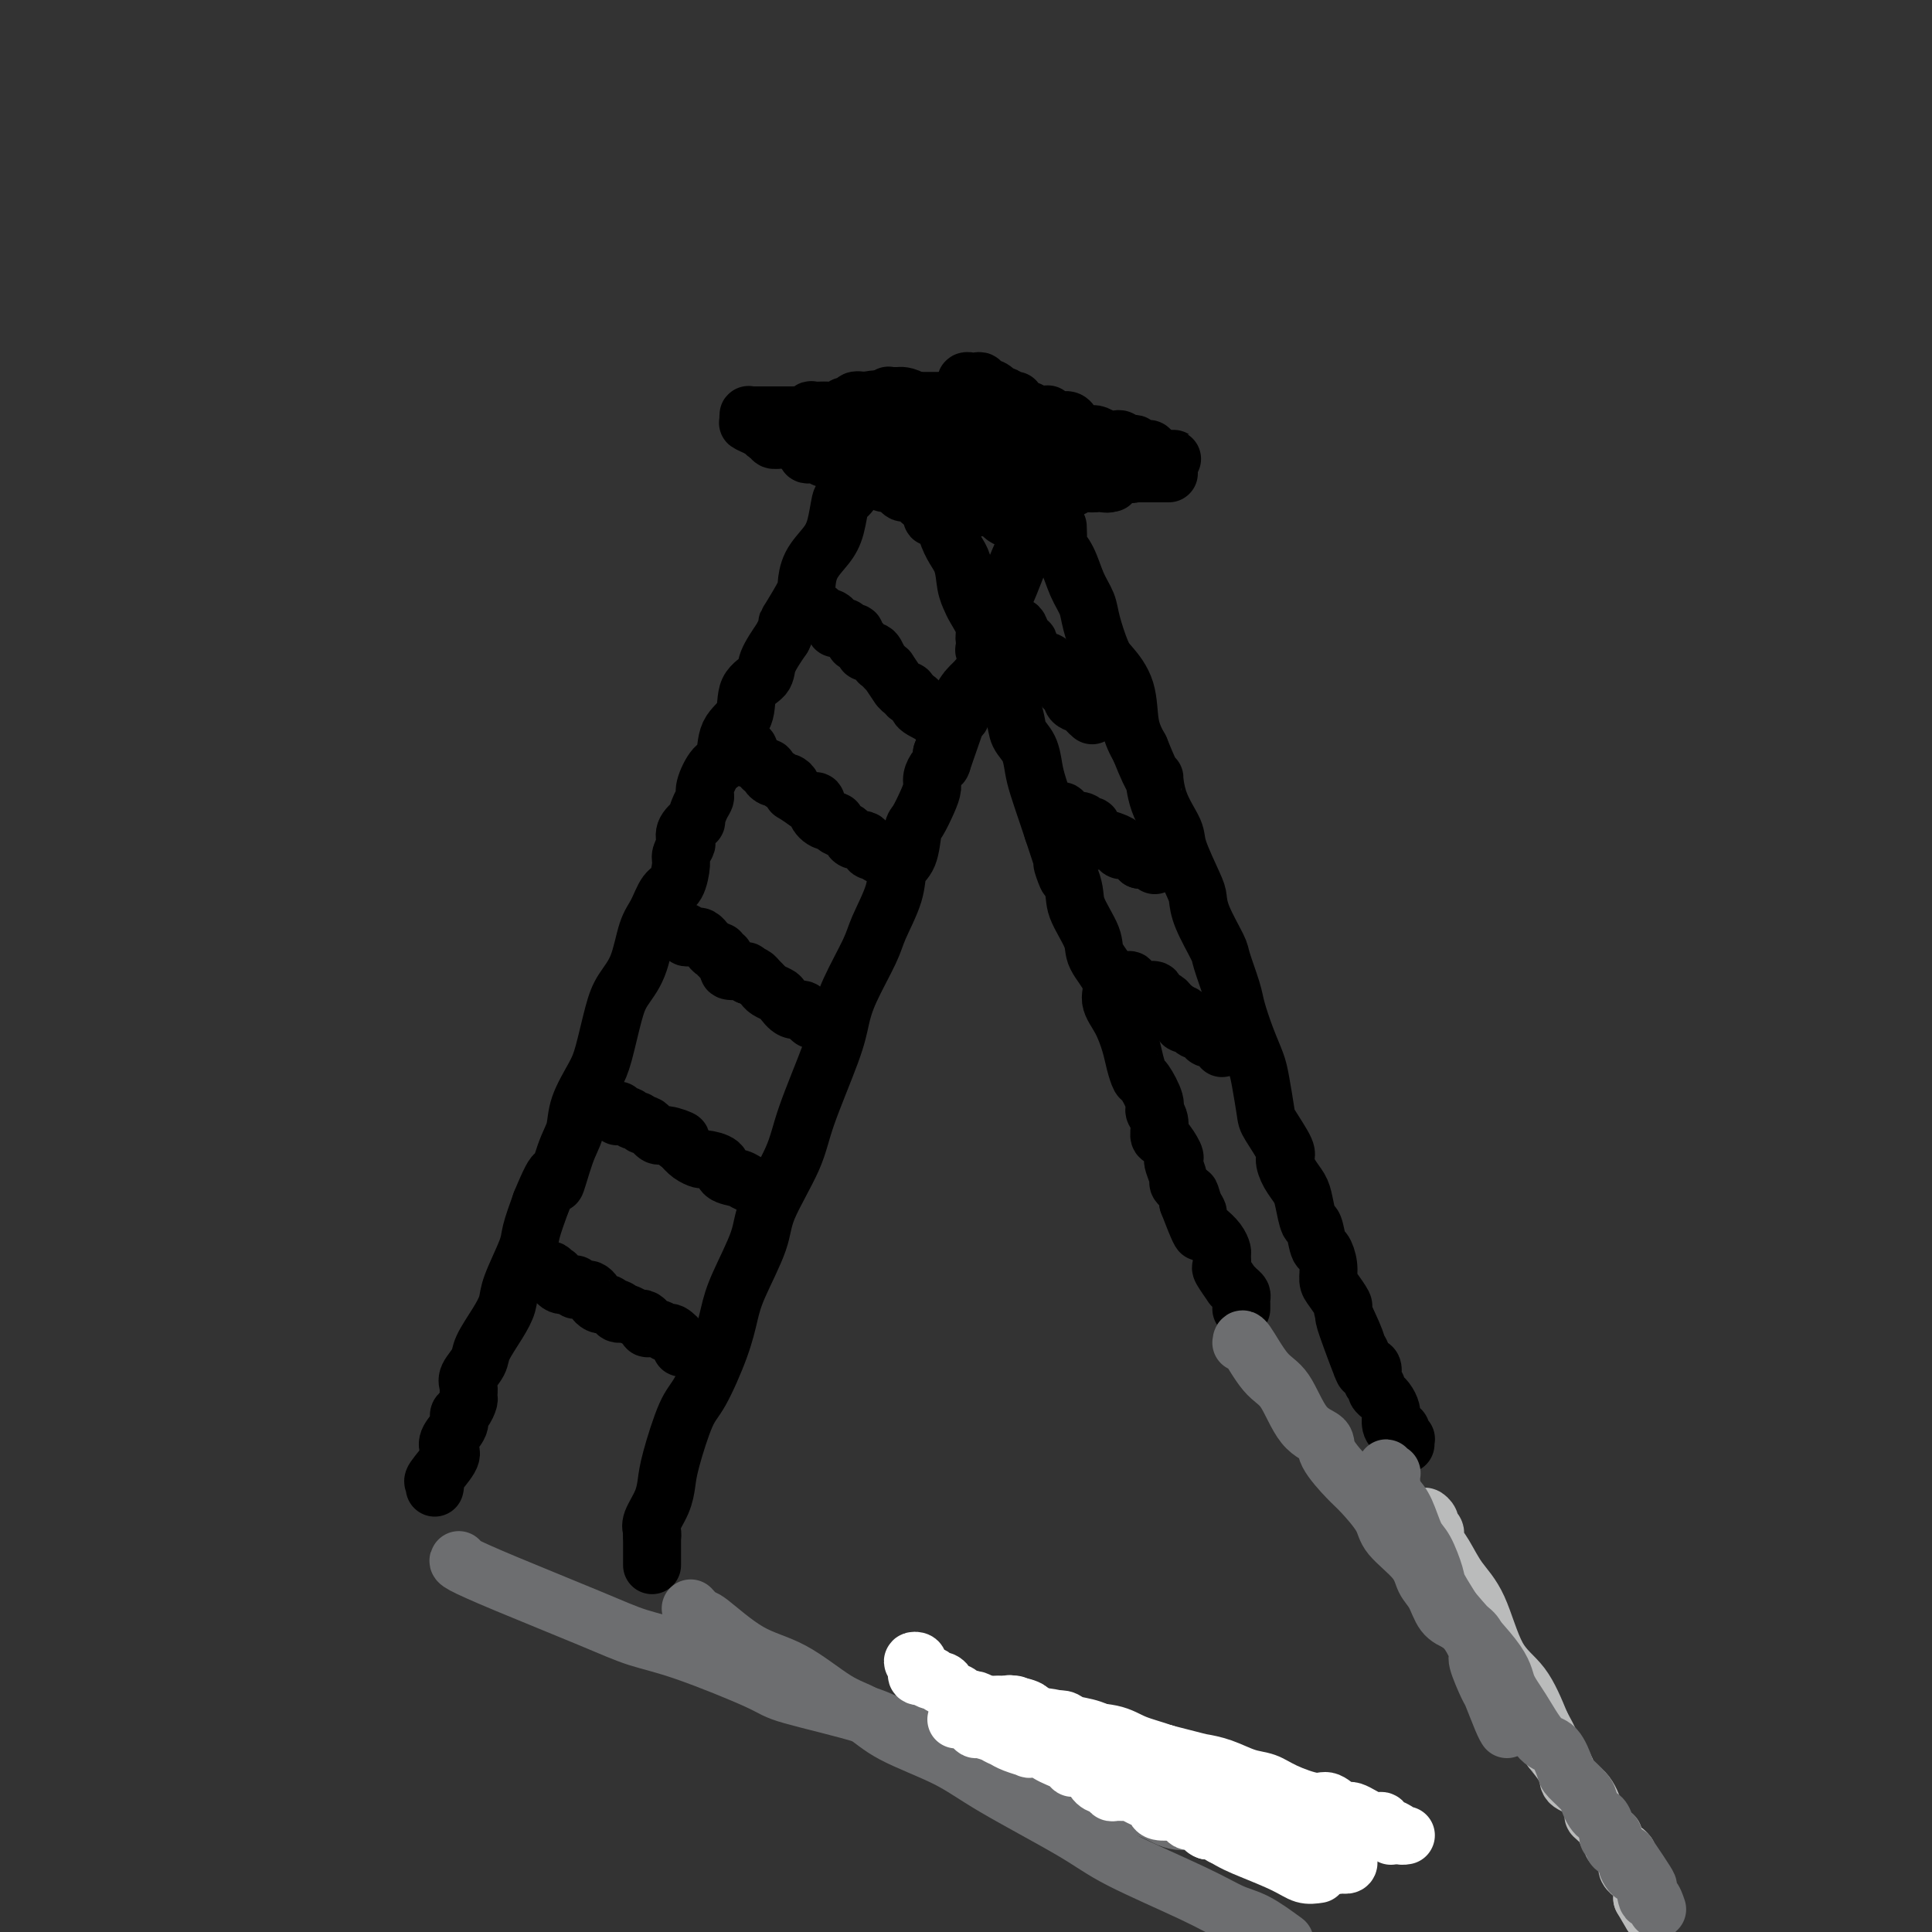 <svg viewBox='0 0 400 400' version='1.1' xmlns='http://www.w3.org/2000/svg' xmlns:xlink='http://www.w3.org/1999/xlink'><rect x="0" y="0" width="400" height="400" fill="#333333" stroke="none"/><g fill='none' stroke='#000000' stroke-width='12' stroke-linecap='round' stroke-linejoin='round'><path d='M135,324c0.000,-0.016 0.000,-0.032 0,0c0.000,0.032 0.000,0.114 0,0c0.000,-0.114 0.000,-0.422 0,-1c0.000,-0.578 0.000,-1.426 0,-2c-0.000,-0.574 0.000,-0.875 0,-1c0.000,-0.125 0.000,-0.075 0,0c0.000,0.075 0.000,0.174 0,0c0.000,-0.174 0.000,-0.621 0,-1c0.000,-0.379 0.000,-0.689 0,-1'/><path d='M135,318c-0.008,-0.886 -0.027,-0.102 0,0c0.027,0.102 0.100,-0.477 0,-1c-0.100,-0.523 -0.371,-0.990 0,-2c0.371,-1.010 1.385,-2.562 2,-4c0.615,-1.438 0.829,-2.763 1,-4c0.171,-1.237 0.297,-2.385 1,-5c0.703,-2.615 1.982,-6.698 3,-9c1.018,-2.302 1.776,-2.824 3,-5c1.224,-2.176 2.916,-6.005 4,-9c1.084,-2.995 1.561,-5.156 2,-7c0.439,-1.844 0.838,-3.370 2,-6c1.162,-2.630 3.085,-6.362 4,-9c0.915,-2.638 0.822,-4.182 2,-7c1.178,-2.818 3.626,-6.910 5,-10c1.374,-3.090 1.674,-5.176 3,-9c1.326,-3.824 3.677,-9.384 5,-13c1.323,-3.616 1.619,-5.288 2,-7c0.381,-1.712 0.846,-3.463 2,-6c1.154,-2.537 2.995,-5.859 4,-8c1.005,-2.141 1.172,-3.099 2,-5c0.828,-1.901 2.315,-4.744 3,-7c0.685,-2.256 0.568,-3.923 1,-5c0.432,-1.077 1.412,-1.562 2,-3c0.588,-1.438 0.784,-3.827 1,-5c0.216,-1.173 0.453,-1.130 1,-2c0.547,-0.870 1.404,-2.652 2,-4c0.596,-1.348 0.930,-2.262 1,-3c0.070,-0.738 -0.126,-1.301 0,-2c0.126,-0.699 0.572,-1.534 1,-2c0.428,-0.466 0.836,-0.562 1,-1c0.164,-0.438 0.082,-1.219 0,-2'/><path d='M195,156c9.445,-25.114 3.057,-6.899 1,-1c-2.057,5.899 0.218,-0.519 1,-3c0.782,-2.481 0.073,-1.026 0,-1c-0.073,0.026 0.490,-1.378 1,-2c0.510,-0.622 0.967,-0.462 1,-1c0.033,-0.538 -0.359,-1.773 0,-3c0.359,-1.227 1.467,-2.445 2,-3c0.533,-0.555 0.489,-0.448 1,-1c0.511,-0.552 1.575,-1.763 2,-3c0.425,-1.237 0.211,-2.500 0,-3c-0.211,-0.500 -0.419,-0.235 0,-1c0.419,-0.765 1.465,-2.558 2,-4c0.535,-1.442 0.559,-2.533 1,-4c0.441,-1.467 1.299,-3.310 2,-5c0.701,-1.690 1.246,-3.227 2,-5c0.754,-1.773 1.718,-3.781 2,-5c0.282,-1.219 -0.117,-1.647 0,-2c0.117,-0.353 0.750,-0.630 1,-1c0.250,-0.370 0.119,-0.831 0,-1c-0.119,-0.169 -0.224,-0.045 0,0c0.224,0.045 0.778,0.013 1,0c0.222,-0.013 0.111,-0.006 0,0'/><path d='M90,308c0.090,-0.417 0.180,-0.835 0,-1c-0.180,-0.165 -0.629,-0.078 0,-1c0.629,-0.922 2.336,-2.853 3,-4c0.664,-1.147 0.286,-1.511 0,-2c-0.286,-0.489 -0.479,-1.105 0,-2c0.479,-0.895 1.631,-2.070 2,-3c0.369,-0.930 -0.044,-1.614 0,-2c0.044,-0.386 0.546,-0.473 1,-1c0.454,-0.527 0.861,-1.496 1,-2c0.139,-0.504 0.010,-0.545 0,-1c-0.010,-0.455 0.098,-1.325 0,-2c-0.098,-0.675 -0.401,-1.157 0,-2c0.401,-0.843 1.506,-2.049 2,-3c0.494,-0.951 0.378,-1.648 1,-3c0.622,-1.352 1.983,-3.360 3,-5c1.017,-1.640 1.690,-2.912 2,-4c0.310,-1.088 0.258,-1.993 1,-4c0.742,-2.007 2.277,-5.117 3,-7c0.723,-1.883 0.635,-2.538 1,-4c0.365,-1.462 1.182,-3.731 2,-6'/><path d='M112,249c3.993,-9.735 2.974,-4.572 3,-4c0.026,0.572 1.095,-3.449 2,-6c0.905,-2.551 1.646,-3.634 2,-5c0.354,-1.366 0.320,-3.015 1,-5c0.680,-1.985 2.073,-4.306 3,-6c0.927,-1.694 1.389,-2.761 2,-5c0.611,-2.239 1.371,-5.651 2,-8c0.629,-2.349 1.127,-3.634 2,-5c0.873,-1.366 2.121,-2.811 3,-5c0.879,-2.189 1.388,-5.122 2,-7c0.612,-1.878 1.326,-2.701 2,-4c0.674,-1.299 1.309,-3.073 2,-4c0.691,-0.927 1.440,-1.007 2,-2c0.560,-0.993 0.933,-2.898 1,-4c0.067,-1.102 -0.170,-1.400 0,-2c0.170,-0.600 0.749,-1.503 1,-2c0.251,-0.497 0.175,-0.588 0,-1c-0.175,-0.412 -0.449,-1.147 0,-2c0.449,-0.853 1.621,-1.826 2,-2c0.379,-0.174 -0.037,0.451 0,0c0.037,-0.451 0.525,-1.977 1,-3c0.475,-1.023 0.937,-1.544 1,-2c0.063,-0.456 -0.273,-0.847 0,-2c0.273,-1.153 1.156,-3.068 2,-4c0.844,-0.932 1.649,-0.882 2,-2c0.351,-1.118 0.250,-3.403 1,-5c0.750,-1.597 2.353,-2.505 3,-4c0.647,-1.495 0.338,-3.576 1,-5c0.662,-1.424 2.294,-2.191 3,-3c0.706,-0.809 0.488,-1.660 1,-3c0.512,-1.340 1.756,-3.170 3,-5'/><path d='M162,132c3.153,-6.599 1.037,-3.097 1,-3c-0.037,0.097 2.007,-3.210 3,-5c0.993,-1.790 0.935,-2.064 1,-3c0.065,-0.936 0.254,-2.536 1,-4c0.746,-1.464 2.050,-2.792 3,-4c0.950,-1.208 1.545,-2.295 2,-4c0.455,-1.705 0.769,-4.027 1,-5c0.231,-0.973 0.377,-0.597 1,-1c0.623,-0.403 1.721,-1.584 2,-3c0.279,-1.416 -0.262,-3.066 0,-4c0.262,-0.934 1.328,-1.153 2,-2c0.672,-0.847 0.951,-2.322 1,-3c0.049,-0.678 -0.130,-0.559 0,-1c0.130,-0.441 0.570,-1.442 1,-2c0.430,-0.558 0.851,-0.672 1,-1c0.149,-0.328 0.026,-0.869 0,-1c-0.026,-0.131 0.046,0.147 0,0c-0.046,-0.147 -0.208,-0.719 0,-1c0.208,-0.281 0.788,-0.271 1,0c0.212,0.271 0.057,0.804 0,1c-0.057,0.196 -0.016,0.056 0,0c0.016,-0.056 0.008,-0.028 0,0'/><path d='M188,85c-0.010,0.125 -0.020,0.251 0,1c0.020,0.749 0.071,2.122 1,4c0.929,1.878 2.736,4.261 4,8c1.264,3.739 1.987,8.834 3,12c1.013,3.166 2.318,4.403 3,6c0.682,1.597 0.740,3.554 1,5c0.260,1.446 0.721,2.380 1,3c0.279,0.620 0.374,0.925 1,2c0.626,1.075 1.782,2.920 2,4c0.218,1.080 -0.504,1.395 0,3c0.504,1.605 2.233,4.501 3,6c0.767,1.499 0.573,1.601 1,3c0.427,1.399 1.475,4.094 2,6c0.525,1.906 0.525,3.025 1,4c0.475,0.975 1.423,1.808 2,3c0.577,1.192 0.784,2.742 1,4c0.216,1.258 0.443,2.223 1,4c0.557,1.777 1.445,4.365 2,6c0.555,1.635 0.778,2.318 1,3'/><path d='M218,172c4.976,14.860 2.416,8.511 2,7c-0.416,-1.511 1.312,1.817 2,4c0.688,2.183 0.337,3.220 1,5c0.663,1.780 2.341,4.302 3,6c0.659,1.698 0.299,2.572 1,4c0.701,1.428 2.464,3.410 3,5c0.536,1.590 -0.154,2.787 0,4c0.154,1.213 1.153,2.441 2,4c0.847,1.559 1.541,3.450 2,5c0.459,1.550 0.682,2.757 1,4c0.318,1.243 0.730,2.520 1,3c0.270,0.480 0.398,0.164 1,1c0.602,0.836 1.680,2.824 2,4c0.320,1.176 -0.117,1.541 0,2c0.117,0.459 0.788,1.012 1,2c0.212,0.988 -0.035,2.409 0,3c0.035,0.591 0.353,0.351 1,1c0.647,0.649 1.622,2.187 2,3c0.378,0.813 0.158,0.902 0,1c-0.158,0.098 -0.254,0.206 0,1c0.254,0.794 0.856,2.273 1,3c0.144,0.727 -0.172,0.702 0,1c0.172,0.298 0.831,0.920 1,1c0.169,0.080 -0.150,-0.381 0,0c0.150,0.381 0.771,1.602 1,2c0.229,0.398 0.065,-0.029 0,0c-0.065,0.029 -0.033,0.515 0,1'/><path d='M246,249c4.575,11.942 2.014,3.298 1,0c-1.014,-3.298 -0.480,-1.249 0,0c0.480,1.249 0.906,1.699 1,2c0.094,0.301 -0.143,0.452 0,1c0.143,0.548 0.665,1.494 1,2c0.335,0.506 0.483,0.574 1,1c0.517,0.426 1.405,1.211 2,2c0.595,0.789 0.899,1.582 1,2c0.101,0.418 -0.002,0.461 0,1c0.002,0.539 0.108,1.573 0,2c-0.108,0.427 -0.432,0.247 0,1c0.432,0.753 1.618,2.439 2,3c0.382,0.561 -0.041,-0.003 0,0c0.041,0.003 0.547,0.574 1,1c0.453,0.426 0.853,0.706 1,1c0.147,0.294 0.039,0.601 0,1c-0.039,0.399 -0.011,0.891 0,1c0.011,0.109 0.003,-0.163 0,0c-0.003,0.163 -0.001,0.761 0,1c0.001,0.239 0.000,0.120 0,0'/><path d='M219,109c0.048,1.212 0.097,2.425 0,3c-0.097,0.575 -0.339,0.514 0,1c0.339,0.486 1.260,1.520 2,3c0.740,1.480 1.299,3.406 2,5c0.701,1.594 1.543,2.857 2,4c0.457,1.143 0.527,2.167 1,4c0.473,1.833 1.348,4.475 2,6c0.652,1.525 1.082,1.935 2,3c0.918,1.065 2.324,2.787 3,5c0.676,2.213 0.622,4.918 1,7c0.378,2.082 1.189,3.541 2,5'/><path d='M236,155c3.296,8.259 3.037,5.908 3,6c-0.037,0.092 0.147,2.629 1,5c0.853,2.371 2.373,4.578 3,6c0.627,1.422 0.361,2.058 1,4c0.639,1.942 2.183,5.188 3,7c0.817,1.812 0.905,2.190 1,3c0.095,0.810 0.196,2.052 1,4c0.804,1.948 2.312,4.603 3,6c0.688,1.397 0.555,1.536 1,3c0.445,1.464 1.467,4.255 2,6c0.533,1.745 0.577,2.446 1,4c0.423,1.554 1.224,3.960 2,6c0.776,2.040 1.526,3.713 2,5c0.474,1.287 0.673,2.189 1,4c0.327,1.811 0.783,4.533 1,6c0.217,1.467 0.194,1.681 1,3c0.806,1.319 2.439,3.744 3,5c0.561,1.256 0.048,1.343 0,2c-0.048,0.657 0.368,1.885 1,3c0.632,1.115 1.479,2.117 2,3c0.521,0.883 0.717,1.646 1,3c0.283,1.354 0.654,3.300 1,4c0.346,0.700 0.667,0.155 1,1c0.333,0.845 0.679,3.078 1,4c0.321,0.922 0.615,0.531 1,1c0.385,0.469 0.859,1.798 1,3c0.141,1.202 -0.051,2.278 0,3c0.051,0.722 0.343,1.090 1,2c0.657,0.910 1.677,2.360 2,3c0.323,0.640 -0.051,0.468 0,1c0.051,0.532 0.525,1.766 1,3'/><path d='M279,274c6.609,18.626 1.632,5.690 0,1c-1.632,-4.690 0.083,-1.133 1,1c0.917,2.133 1.038,2.843 1,3c-0.038,0.157 -0.235,-0.237 0,0c0.235,0.237 0.900,1.106 1,2c0.100,0.894 -0.367,1.812 0,2c0.367,0.188 1.566,-0.353 2,0c0.434,0.353 0.101,1.600 0,2c-0.101,0.400 0.029,-0.047 0,0c-0.029,0.047 -0.219,0.586 0,1c0.219,0.414 0.846,0.701 1,1c0.154,0.299 -0.165,0.608 0,1c0.165,0.392 0.815,0.866 1,1c0.185,0.134 -0.094,-0.071 0,0c0.094,0.071 0.560,0.418 1,1c0.440,0.582 0.853,1.400 1,2c0.147,0.600 0.029,0.983 0,1c-0.029,0.017 0.031,-0.332 0,0c-0.031,0.332 -0.153,1.347 0,2c0.153,0.653 0.581,0.946 1,1c0.419,0.054 0.830,-0.130 1,0c0.170,0.130 0.098,0.574 0,1c-0.098,0.426 -0.222,0.832 0,1c0.222,0.168 0.792,0.097 1,0c0.208,-0.097 0.056,-0.218 0,0c-0.056,0.218 -0.016,0.777 0,1c0.016,0.223 0.008,0.112 0,0'/><path d='M195,150c0.240,0.233 0.481,0.466 0,0c-0.481,-0.466 -1.682,-1.630 -2,-2c-0.318,-0.370 0.249,0.056 0,0c-0.249,-0.056 -1.314,-0.592 -2,-1c-0.686,-0.408 -0.992,-0.687 -1,-1c-0.008,-0.313 0.284,-0.661 0,-1c-0.284,-0.339 -1.142,-0.670 -2,-1'/><path d='M188,144c-1.041,-1.175 -0.143,-1.111 0,-1c0.143,0.111 -0.469,0.269 -1,0c-0.531,-0.269 -0.982,-0.964 -1,-1c-0.018,-0.036 0.398,0.589 0,0c-0.398,-0.589 -1.608,-2.390 -2,-3c-0.392,-0.610 0.036,-0.027 0,0c-0.036,0.027 -0.536,-0.500 -1,-1c-0.464,-0.500 -0.894,-0.971 -1,-1c-0.106,-0.029 0.111,0.385 0,0c-0.111,-0.385 -0.551,-1.570 -1,-2c-0.449,-0.430 -0.908,-0.105 -1,0c-0.092,0.105 0.182,-0.010 0,0c-0.182,0.010 -0.819,0.143 -1,0c-0.181,-0.143 0.096,-0.564 0,-1c-0.096,-0.436 -0.564,-0.886 -1,-1c-0.436,-0.114 -0.838,0.109 -1,0c-0.162,-0.109 -0.082,-0.551 0,-1c0.082,-0.449 0.166,-0.905 0,-1c-0.166,-0.095 -0.583,0.171 -1,0c-0.417,-0.171 -0.833,-0.778 -1,-1c-0.167,-0.222 -0.083,-0.058 0,0c0.083,0.058 0.166,0.012 0,0c-0.166,-0.012 -0.580,0.012 -1,0c-0.420,-0.012 -0.847,-0.060 -1,0c-0.153,0.060 -0.031,0.226 0,0c0.031,-0.226 -0.031,-0.845 0,-1c0.031,-0.155 0.153,0.154 0,0c-0.153,-0.154 -0.580,-0.772 -1,-1c-0.420,-0.228 -0.834,-0.065 -1,0c-0.166,0.065 -0.083,0.033 0,0'/><path d='M171,128c-2.833,-2.667 -1.417,-1.333 0,0'/><path d='M182,177c-0.325,-0.485 -0.651,-0.970 -1,-1c-0.349,-0.030 -0.722,0.395 -1,0c-0.278,-0.395 -0.461,-1.611 -1,-2c-0.539,-0.389 -1.435,0.049 -2,0c-0.565,-0.049 -0.798,-0.586 -1,-1c-0.202,-0.414 -0.374,-0.705 -1,-1c-0.626,-0.295 -1.708,-0.594 -2,-1c-0.292,-0.406 0.206,-0.918 0,-1c-0.206,-0.082 -1.117,0.265 -2,0c-0.883,-0.265 -1.739,-1.143 -2,-2c-0.261,-0.857 0.074,-1.694 0,-2c-0.074,-0.306 -0.559,-0.082 -1,0c-0.441,0.082 -0.840,0.024 -1,0c-0.160,-0.024 -0.080,-0.012 0,0'/><path d='M167,166c-3.013,-2.112 -3.045,-1.890 -3,-2c0.045,-0.110 0.167,-0.550 0,-1c-0.167,-0.450 -0.623,-0.908 -1,-1c-0.377,-0.092 -0.674,0.182 -1,0c-0.326,-0.182 -0.680,-0.819 -1,-1c-0.320,-0.181 -0.607,0.096 -1,0c-0.393,-0.096 -0.893,-0.564 -1,-1c-0.107,-0.436 0.179,-0.838 0,-1c-0.179,-0.162 -0.822,-0.082 -1,0c-0.178,0.082 0.110,0.166 0,0c-0.110,-0.166 -0.618,-0.583 -1,-1c-0.382,-0.417 -0.637,-0.833 -1,-1c-0.363,-0.167 -0.833,-0.083 -1,0c-0.167,0.083 -0.031,0.165 0,0c0.031,-0.165 -0.044,-0.576 0,-1c0.044,-0.424 0.208,-0.859 0,-1c-0.208,-0.141 -0.788,0.014 -1,0c-0.212,-0.014 -0.057,-0.196 0,0c0.057,0.196 0.016,0.770 0,1c-0.016,0.230 -0.008,0.115 0,0'/><path d='M168,211c0.095,0.079 0.190,0.158 0,0c-0.190,-0.158 -0.666,-0.553 -1,-1c-0.334,-0.447 -0.527,-0.946 -1,-1c-0.473,-0.054 -1.226,0.336 -2,0c-0.774,-0.336 -1.569,-1.399 -2,-2c-0.431,-0.601 -0.497,-0.739 -1,-1c-0.503,-0.261 -1.444,-0.645 -2,-1c-0.556,-0.355 -0.726,-0.683 -1,-1c-0.274,-0.317 -0.651,-0.624 -1,-1c-0.349,-0.376 -0.671,-0.822 -1,-1c-0.329,-0.178 -0.664,-0.089 -1,0'/><path d='M155,202c-2.288,-1.615 -1.507,-1.153 -1,-1c0.507,0.153 0.739,-0.001 0,0c-0.739,0.001 -2.451,0.159 -3,0c-0.549,-0.159 0.064,-0.635 0,-1c-0.064,-0.365 -0.804,-0.619 -1,-1c-0.196,-0.381 0.154,-0.891 0,-1c-0.154,-0.109 -0.812,0.181 -1,0c-0.188,-0.181 0.094,-0.832 0,-1c-0.094,-0.168 -0.565,0.147 -1,0c-0.435,-0.147 -0.834,-0.756 -1,-1c-0.166,-0.244 -0.100,-0.122 0,0c0.100,0.122 0.234,0.243 0,0c-0.234,-0.243 -0.836,-0.850 -1,-1c-0.164,-0.150 0.110,0.157 0,0c-0.110,-0.157 -0.603,-0.778 -1,-1c-0.397,-0.222 -0.699,-0.045 -1,0c-0.301,0.045 -0.603,-0.040 -1,0c-0.397,0.040 -0.891,0.207 -1,0c-0.109,-0.207 0.167,-0.787 0,-1c-0.167,-0.213 -0.776,-0.057 -1,0c-0.224,0.057 -0.064,0.016 0,0c0.064,-0.016 0.032,-0.008 0,0'/><path d='M159,246c-0.504,-0.023 -1.008,-0.047 -1,0c0.008,0.047 0.527,0.164 0,0c-0.527,-0.164 -2.099,-0.608 -3,-1c-0.901,-0.392 -1.129,-0.731 -2,-1c-0.871,-0.269 -2.383,-0.467 -3,-1c-0.617,-0.533 -0.339,-1.403 -1,-2c-0.661,-0.597 -2.260,-0.923 -3,-1c-0.740,-0.077 -0.622,0.095 -1,0c-0.378,-0.095 -1.251,-0.456 -2,-1c-0.749,-0.544 -1.375,-1.272 -2,-2'/><path d='M141,237c-2.627,-1.549 -0.195,-0.922 0,-1c0.195,-0.078 -1.845,-0.862 -3,-1c-1.155,-0.138 -1.423,0.370 -2,0c-0.577,-0.370 -1.463,-1.620 -2,-2c-0.537,-0.380 -0.726,0.108 -1,0c-0.274,-0.108 -0.634,-0.813 -1,-1c-0.366,-0.187 -0.739,0.142 -1,0c-0.261,-0.142 -0.409,-0.756 -1,-1c-0.591,-0.244 -1.626,-0.118 -2,0c-0.374,0.118 -0.089,0.227 0,0c0.089,-0.227 -0.019,-0.792 0,-1c0.019,-0.208 0.164,-0.060 0,0c-0.164,0.060 -0.636,0.031 -1,0c-0.364,-0.031 -0.619,-0.065 -1,0c-0.381,0.065 -0.887,0.228 -1,0c-0.113,-0.228 0.166,-0.846 0,-1c-0.166,-0.154 -0.776,0.154 -1,0c-0.224,-0.154 -0.060,-0.772 0,-1c0.060,-0.228 0.017,-0.065 0,0c-0.017,0.065 -0.009,0.033 0,0'/><path d='M142,279c-0.478,0.050 -0.957,0.101 -1,0c-0.043,-0.101 0.349,-0.352 0,-1c-0.349,-0.648 -1.437,-1.693 -2,-2c-0.563,-0.307 -0.599,0.124 -1,0c-0.401,-0.124 -1.167,-0.803 -2,-1c-0.833,-0.197 -1.732,0.087 -2,0c-0.268,-0.087 0.097,-0.545 0,-1c-0.097,-0.455 -0.655,-0.905 -1,-1c-0.345,-0.095 -0.478,0.167 -1,0c-0.522,-0.167 -1.435,-0.762 -2,-1c-0.565,-0.238 -0.783,-0.119 -1,0'/><path d='M129,272c-2.250,-1.018 -1.377,-0.063 -1,0c0.377,0.063 0.256,-0.767 0,-1c-0.256,-0.233 -0.647,0.131 -1,0c-0.353,-0.131 -0.668,-0.756 -1,-1c-0.332,-0.244 -0.680,-0.108 -1,0c-0.320,0.108 -0.611,0.187 -1,0c-0.389,-0.187 -0.878,-0.639 -1,-1c-0.122,-0.361 0.121,-0.632 0,-1c-0.121,-0.368 -0.607,-0.835 -1,-1c-0.393,-0.165 -0.693,-0.030 -1,0c-0.307,0.030 -0.621,-0.044 -1,0c-0.379,0.044 -0.823,0.208 -1,0c-0.177,-0.208 -0.089,-0.787 0,-1c0.089,-0.213 0.178,-0.060 0,0c-0.178,0.060 -0.622,0.026 -1,0c-0.378,-0.026 -0.688,-0.046 -1,0c-0.312,0.046 -0.624,0.157 -1,0c-0.376,-0.157 -0.817,-0.582 -1,-1c-0.183,-0.418 -0.109,-0.830 0,-1c0.109,-0.170 0.254,-0.098 0,0c-0.254,0.098 -0.908,0.222 -1,0c-0.092,-0.222 0.378,-0.792 0,-1c-0.378,-0.208 -1.604,-0.056 -2,0c-0.396,0.056 0.038,0.015 0,0c-0.038,-0.015 -0.546,-0.004 -1,0c-0.454,0.004 -0.853,0.001 -1,0c-0.147,-0.001 -0.042,-0.000 0,0c0.042,0.000 0.021,0.000 0,0'/><path d='M226,148c0.100,0.087 0.199,0.173 0,0c-0.199,-0.173 -0.697,-0.606 -1,-1c-0.303,-0.394 -0.410,-0.750 -1,-1c-0.590,-0.250 -1.664,-0.396 -2,-1c-0.336,-0.604 0.064,-1.667 0,-2c-0.064,-0.333 -0.594,0.064 -1,0c-0.406,-0.064 -0.687,-0.590 -1,-1c-0.313,-0.410 -0.656,-0.705 -1,-1'/><path d='M219,141c-1.251,-1.239 -0.878,-0.838 -1,-1c-0.122,-0.162 -0.739,-0.889 -1,-1c-0.261,-0.111 -0.165,0.393 0,0c0.165,-0.393 0.399,-1.683 0,-2c-0.399,-0.317 -1.430,0.339 -2,0c-0.570,-0.339 -0.677,-1.671 -1,-2c-0.323,-0.329 -0.861,0.346 -1,0c-0.139,-0.346 0.122,-1.713 0,-2c-0.122,-0.287 -0.625,0.508 -1,0c-0.375,-0.508 -0.621,-2.317 -1,-3c-0.379,-0.683 -0.890,-0.239 -1,0c-0.110,0.239 0.181,0.273 0,0c-0.181,-0.273 -0.833,-0.854 -1,-1c-0.167,-0.146 0.151,0.143 0,0c-0.151,-0.143 -0.773,-0.718 -1,-1c-0.227,-0.282 -0.061,-0.272 0,0c0.061,0.272 0.016,0.805 0,1c-0.016,0.195 -0.004,0.053 0,0c0.004,-0.053 0.001,-0.015 0,0c-0.001,0.015 -0.001,0.008 0,0'/><path d='M239,179c0.067,0.111 0.133,0.222 0,0c-0.133,-0.222 -0.467,-0.778 -1,-1c-0.533,-0.222 -1.267,-0.111 -2,0'/><path d='M236,178c-0.378,-0.317 0.178,-0.611 0,-1c-0.178,-0.389 -1.091,-0.875 -2,-1c-0.909,-0.125 -1.815,0.110 -2,0c-0.185,-0.110 0.350,-0.565 0,-1c-0.350,-0.435 -1.586,-0.852 -2,-1c-0.414,-0.148 -0.006,-0.028 0,0c0.006,0.028 -0.390,-0.035 -1,0c-0.610,0.035 -1.435,0.168 -2,0c-0.565,-0.168 -0.871,-0.637 -1,-1c-0.129,-0.363 -0.081,-0.619 0,-1c0.081,-0.381 0.194,-0.886 0,-1c-0.194,-0.114 -0.696,0.161 -1,0c-0.304,-0.161 -0.411,-0.760 -1,-1c-0.589,-0.240 -1.660,-0.121 -2,0c-0.340,0.121 0.050,0.243 0,0c-0.050,-0.243 -0.539,-0.851 -1,-1c-0.461,-0.149 -0.894,0.160 -1,0c-0.106,-0.160 0.115,-0.789 0,-1c-0.115,-0.211 -0.567,-0.005 -1,0c-0.433,0.005 -0.847,-0.191 -1,0c-0.153,0.191 -0.044,0.769 0,1c0.044,0.231 0.022,0.116 0,0'/><path d='M253,217c0.056,-0.303 0.112,-0.606 0,-1c-0.112,-0.394 -0.392,-0.880 -1,-1c-0.608,-0.120 -1.543,0.126 -2,0c-0.457,-0.126 -0.434,-0.625 -1,-1c-0.566,-0.375 -1.720,-0.626 -2,-1c-0.280,-0.374 0.313,-0.871 0,-1c-0.313,-0.129 -1.534,0.109 -2,0c-0.466,-0.109 -0.177,-0.565 0,-1c0.177,-0.435 0.243,-0.849 0,-1c-0.243,-0.151 -0.796,-0.041 -1,0c-0.204,0.041 -0.058,0.012 0,0c0.058,-0.012 0.029,-0.006 0,0'/><path d='M244,210c-1.614,-1.023 -1.150,-0.081 -1,0c0.150,0.081 -0.016,-0.700 0,-1c0.016,-0.300 0.212,-0.118 0,0c-0.212,0.118 -0.832,0.172 -1,0c-0.168,-0.172 0.114,-0.572 0,-1c-0.114,-0.428 -0.626,-0.885 -1,-1c-0.374,-0.115 -0.611,0.113 -1,0c-0.389,-0.113 -0.931,-0.565 -1,-1c-0.069,-0.435 0.337,-0.853 0,-1c-0.337,-0.147 -1.415,-0.024 -2,0c-0.585,0.024 -0.678,-0.050 -1,0c-0.322,0.050 -0.874,0.224 -1,0c-0.126,-0.224 0.173,-0.845 0,-1c-0.173,-0.155 -0.817,0.154 -1,0c-0.183,-0.154 0.095,-0.773 0,-1c-0.095,-0.227 -0.561,-0.061 -1,0c-0.439,0.061 -0.849,0.016 -1,0c-0.151,-0.016 -0.043,-0.005 0,0c0.043,0.005 0.022,0.002 0,0'/><path d='M180,91c0.940,-0.065 1.880,-0.130 2,0c0.120,0.130 -0.581,0.453 0,1c0.581,0.547 2.444,1.316 4,2c1.556,0.684 2.805,1.281 4,2c1.195,0.719 2.335,1.560 3,2c0.665,0.440 0.855,0.479 2,1c1.145,0.521 3.246,1.524 4,2c0.754,0.476 0.163,0.424 1,1c0.837,0.576 3.103,1.780 4,2c0.897,0.220 0.424,-0.545 1,0c0.576,0.545 2.200,2.398 3,3c0.800,0.602 0.775,-0.049 1,0c0.225,0.049 0.701,0.798 1,1c0.299,0.202 0.420,-0.142 1,0c0.580,0.142 1.618,0.769 2,1c0.382,0.231 0.109,0.066 0,0c-0.109,-0.066 -0.055,-0.033 0,0'/><path d='M213,109c5.332,2.789 2.162,0.762 1,0c-1.162,-0.762 -0.316,-0.260 0,0c0.316,0.260 0.100,0.278 0,0c-0.100,-0.278 -0.085,-0.853 0,-1c0.085,-0.147 0.240,0.134 0,0c-0.240,-0.134 -0.876,-0.683 -1,-1c-0.124,-0.317 0.262,-0.403 0,-1c-0.262,-0.597 -1.173,-1.704 -2,-2c-0.827,-0.296 -1.569,0.219 -2,0c-0.431,-0.219 -0.552,-1.171 -1,-2c-0.448,-0.829 -1.222,-1.535 -2,-2c-0.778,-0.465 -1.560,-0.689 -2,-1c-0.440,-0.311 -0.538,-0.710 -1,-1c-0.462,-0.290 -1.289,-0.472 -2,-1c-0.711,-0.528 -1.308,-1.403 -2,-2c-0.692,-0.597 -1.480,-0.915 -2,-1c-0.520,-0.085 -0.773,0.065 -1,0c-0.227,-0.065 -0.428,-0.345 -1,-1c-0.572,-0.655 -1.517,-1.685 -2,-2c-0.483,-0.315 -0.506,0.083 -1,0c-0.494,-0.083 -1.460,-0.649 -2,-1c-0.540,-0.351 -0.653,-0.486 -1,-1c-0.347,-0.514 -0.928,-1.406 -1,-2c-0.072,-0.594 0.365,-0.891 0,-1c-0.365,-0.109 -1.533,-0.031 -2,0c-0.467,0.031 -0.234,0.016 0,0'/><path d='M186,86c-4.033,-2.968 -1.616,-1.387 -1,-1c0.616,0.387 -0.568,-0.418 -1,-1c-0.432,-0.582 -0.113,-0.941 0,-1c0.113,-0.059 0.019,0.180 0,0c-0.019,-0.180 0.035,-0.781 0,-1c-0.035,-0.219 -0.161,-0.057 0,0c0.161,0.057 0.607,0.009 1,0c0.393,-0.009 0.732,0.020 1,0c0.268,-0.020 0.464,-0.089 1,0c0.536,0.089 1.412,0.338 2,1c0.588,0.662 0.889,1.739 1,2c0.111,0.261 0.034,-0.295 1,0c0.966,0.295 2.975,1.440 4,2c1.025,0.560 1.064,0.536 2,1c0.936,0.464 2.768,1.416 4,2c1.232,0.584 1.864,0.802 3,1c1.136,0.198 2.776,0.378 4,1c1.224,0.622 2.032,1.687 3,2c0.968,0.313 2.095,-0.127 3,0c0.905,0.127 1.586,0.821 2,1c0.414,0.179 0.560,-0.159 1,0c0.440,0.159 1.175,0.813 2,1c0.825,0.187 1.741,-0.093 2,0c0.259,0.093 -0.141,0.561 0,1c0.141,0.439 0.821,0.850 1,1c0.179,0.150 -0.144,0.040 0,0c0.144,-0.040 0.755,-0.012 1,0c0.245,0.012 0.122,0.006 0,0'/><path d='M223,98c5.660,2.491 1.310,0.719 0,0c-1.310,-0.719 0.419,-0.385 1,0c0.581,0.385 0.014,0.821 0,1c-0.014,0.179 0.525,0.100 1,0c0.475,-0.100 0.888,-0.223 1,0c0.112,0.223 -0.075,0.792 0,1c0.075,0.208 0.412,0.056 1,0c0.588,-0.056 1.425,-0.015 2,0c0.575,0.015 0.887,0.004 1,0c0.113,-0.004 0.028,-0.001 0,0c-0.028,0.001 0.003,0.000 0,0c-0.003,-0.000 -0.039,-0.000 0,0c0.039,0.000 0.154,0.000 0,0c-0.154,-0.000 -0.577,-0.000 -1,0'/><path d='M229,100c0.766,0.309 -0.320,0.083 -1,0c-0.680,-0.083 -0.956,-0.022 -1,0c-0.044,0.022 0.143,0.005 0,0c-0.143,-0.005 -0.615,0.002 -1,0c-0.385,-0.002 -0.681,-0.015 -1,0c-0.319,0.015 -0.659,0.057 -1,0c-0.341,-0.057 -0.683,-0.211 -1,0c-0.317,0.211 -0.611,0.789 -1,1c-0.389,0.211 -0.874,0.057 -1,0c-0.126,-0.057 0.107,-0.015 0,0c-0.107,0.015 -0.554,0.004 -1,0c-0.446,-0.004 -0.890,-0.001 -1,0c-0.110,0.001 0.115,0.000 0,0c-0.115,-0.000 -0.570,-0.000 -1,0c-0.430,0.000 -0.836,0.000 -1,0c-0.164,-0.000 -0.086,-0.000 0,0c0.086,0.000 0.182,0.000 0,0c-0.182,-0.000 -0.641,-0.000 -1,0c-0.359,0.000 -0.618,0.000 -1,0c-0.382,-0.000 -0.886,-0.001 -1,0c-0.114,0.001 0.163,0.004 0,0c-0.163,-0.004 -0.765,-0.016 -1,0c-0.235,0.016 -0.105,0.061 0,0c0.105,-0.061 0.183,-0.226 0,0c-0.183,0.226 -0.626,0.844 -1,1c-0.374,0.156 -0.678,-0.150 -1,0c-0.322,0.150 -0.664,0.757 -1,1c-0.336,0.243 -0.668,0.121 -1,0'/><path d='M209,103c-3.267,0.690 -1.435,0.916 -1,1c0.435,0.084 -0.526,0.026 -1,0c-0.474,-0.026 -0.459,-0.021 -1,0c-0.541,0.021 -1.636,0.058 -2,0c-0.364,-0.058 0.003,-0.213 0,0c-0.003,0.213 -0.377,0.792 -1,1c-0.623,0.208 -1.494,0.045 -2,0c-0.506,-0.045 -0.646,0.026 -1,0c-0.354,-0.026 -0.922,-0.151 -1,0c-0.078,0.151 0.334,0.576 0,1c-0.334,0.424 -1.413,0.846 -2,1c-0.587,0.154 -0.683,0.041 -1,0c-0.317,-0.041 -0.855,-0.010 -1,0c-0.145,0.010 0.105,-0.000 0,0c-0.105,0.000 -0.564,0.011 -1,0c-0.436,-0.011 -0.849,-0.044 -1,0c-0.151,0.044 -0.041,0.167 0,0c0.041,-0.167 0.011,-0.622 0,-1c-0.011,-0.378 -0.003,-0.679 0,-1c0.003,-0.321 0.002,-0.660 0,-1'/><path d='M193,104c-0.803,-0.482 -0.810,-0.186 -1,0c-0.190,0.186 -0.561,0.261 -1,0c-0.439,-0.261 -0.944,-0.857 -1,-1c-0.056,-0.143 0.337,0.168 0,0c-0.337,-0.168 -1.404,-0.814 -2,-1c-0.596,-0.186 -0.722,0.090 -1,0c-0.278,-0.090 -0.708,-0.545 -1,-1c-0.292,-0.455 -0.445,-0.910 -1,-1c-0.555,-0.090 -1.511,0.186 -2,0c-0.489,-0.186 -0.511,-0.834 -1,-1c-0.489,-0.166 -1.446,0.149 -2,0c-0.554,-0.149 -0.707,-0.762 -1,-1c-0.293,-0.238 -0.726,-0.101 -1,0c-0.274,0.101 -0.388,0.167 -1,0c-0.612,-0.167 -1.721,-0.565 -2,-1c-0.279,-0.435 0.272,-0.905 0,-1c-0.272,-0.095 -1.368,0.184 -2,0c-0.632,-0.184 -0.801,-0.833 -1,-1c-0.199,-0.167 -0.430,0.148 -1,0c-0.570,-0.148 -1.480,-0.760 -2,-1c-0.520,-0.240 -0.651,-0.106 -1,0c-0.349,0.106 -0.915,0.186 -1,0c-0.085,-0.186 0.312,-0.639 0,-1c-0.312,-0.361 -1.331,-0.632 -2,-1c-0.669,-0.368 -0.987,-0.835 -1,-1c-0.013,-0.165 0.281,-0.029 0,0c-0.281,0.029 -1.136,-0.047 -2,0c-0.864,0.047 -1.737,0.219 -2,0c-0.263,-0.219 0.083,-0.828 0,-1c-0.083,-0.172 -0.595,0.094 -1,0c-0.405,-0.094 -0.702,-0.547 -1,-1'/><path d='M158,89c-5.653,-2.487 -2.285,-1.206 -1,-1c1.285,0.206 0.487,-0.663 0,-1c-0.487,-0.337 -0.665,-0.143 -1,0c-0.335,0.143 -0.829,0.234 -1,0c-0.171,-0.234 -0.019,-0.795 0,-1c0.019,-0.205 -0.096,-0.055 0,0c0.096,0.055 0.402,0.015 1,0c0.598,-0.015 1.488,-0.004 2,0c0.512,0.004 0.648,0.001 1,0c0.352,-0.001 0.922,-0.000 1,0c0.078,0.000 -0.335,0.000 0,0c0.335,-0.000 1.417,-0.000 2,0c0.583,0.000 0.667,0.001 1,0c0.333,-0.001 0.917,-0.004 1,0c0.083,0.004 -0.333,0.015 0,0c0.333,-0.015 1.417,-0.057 2,0c0.583,0.057 0.666,0.211 1,0c0.334,-0.211 0.920,-0.789 1,-1c0.080,-0.211 -0.347,-0.057 0,0c0.347,0.057 1.470,0.016 2,0c0.530,-0.016 0.469,-0.008 1,0c0.531,0.008 1.653,0.017 2,0c0.347,-0.017 -0.080,-0.061 0,0c0.080,0.061 0.668,0.226 1,0c0.332,-0.226 0.409,-0.844 1,-1c0.591,-0.156 1.698,0.150 2,0c0.302,-0.150 -0.199,-0.757 0,-1c0.199,-0.243 1.100,-0.121 2,0'/><path d='M179,83c3.740,-0.619 1.590,-0.166 1,0c-0.590,0.166 0.381,0.044 1,0c0.619,-0.044 0.888,-0.012 1,0c0.112,0.012 0.068,0.003 0,0c-0.068,-0.003 -0.159,-0.001 0,0c0.159,0.001 0.568,0.000 1,0c0.432,-0.000 0.886,-0.000 1,0c0.114,0.000 -0.114,0.000 0,0c0.114,-0.000 0.569,-0.000 1,0c0.431,0.000 0.836,0.000 1,0c0.164,-0.000 0.085,-0.000 0,0c-0.085,0.000 -0.177,0.000 0,0c0.177,-0.000 0.622,-0.000 1,0c0.378,0.000 0.689,0.000 1,0c0.311,-0.000 0.622,-0.000 1,0c0.378,0.000 0.822,0.000 1,0c0.178,-0.000 0.089,-0.000 0,0'/><path d='M190,83c1.653,-0.000 0.284,-0.000 0,0c-0.284,0.000 0.515,0.000 1,0c0.485,-0.000 0.656,-0.000 1,0c0.344,0.000 0.862,0.000 1,0c0.138,-0.000 -0.104,-0.000 0,0c0.104,0.000 0.554,0.000 1,0c0.446,-0.000 0.889,-0.000 1,0c0.111,0.000 -0.110,0.000 0,0c0.110,-0.000 0.550,-0.000 1,0c0.450,0.000 0.909,0.000 1,0c0.091,-0.000 -0.186,-0.000 0,0c0.186,0.000 0.834,0.001 1,0c0.166,-0.001 -0.149,-0.004 0,0c0.149,0.004 0.762,0.015 1,0c0.238,-0.015 0.101,-0.057 0,0c-0.101,0.057 -0.168,0.211 0,0c0.168,-0.211 0.570,-0.789 1,-1c0.430,-0.211 0.890,-0.057 1,0c0.110,0.057 -0.128,0.015 0,0c0.128,-0.015 0.622,-0.004 1,0c0.378,0.004 0.640,0.001 1,0c0.360,-0.001 0.817,-0.000 1,0c0.183,0.000 0.091,0.000 0,0'/><path d='M204,82c2.161,-0.139 0.564,0.014 0,0c-0.564,-0.014 -0.094,-0.196 0,0c0.094,0.196 -0.187,0.768 0,1c0.187,0.232 0.843,0.122 1,0c0.157,-0.122 -0.184,-0.258 0,0c0.184,0.258 0.893,0.909 1,1c0.107,0.091 -0.389,-0.379 0,0c0.389,0.379 1.662,1.607 2,2c0.338,0.393 -0.260,-0.048 0,0c0.260,0.048 1.379,0.586 2,1c0.621,0.414 0.743,0.703 1,1c0.257,0.297 0.650,0.601 1,1c0.350,0.399 0.657,0.894 1,1c0.343,0.106 0.723,-0.178 1,0c0.277,0.178 0.453,0.818 1,1c0.547,0.182 1.466,-0.096 2,0c0.534,0.096 0.682,0.564 1,1c0.318,0.436 0.805,0.839 1,1c0.195,0.161 0.097,0.081 0,0'/><path d='M219,93c2.708,1.928 1.978,1.249 2,1c0.022,-0.249 0.794,-0.068 1,0c0.206,0.068 -0.156,0.022 0,0c0.156,-0.022 0.829,-0.020 1,0c0.171,0.020 -0.161,0.058 0,0c0.161,-0.058 0.814,-0.212 1,0c0.186,0.212 -0.095,0.789 0,1c0.095,0.211 0.564,0.057 1,0c0.436,-0.057 0.837,-0.015 1,0c0.163,0.015 0.086,0.003 0,0c-0.086,-0.003 -0.182,0.003 0,0c0.182,-0.003 0.641,-0.015 1,0c0.359,0.015 0.618,0.056 1,0c0.382,-0.056 0.886,-0.211 1,0c0.114,0.211 -0.162,0.788 0,1c0.162,0.212 0.760,0.061 1,0c0.240,-0.061 0.120,-0.030 0,0'/><path d='M230,96c1.661,0.464 0.312,0.125 0,0c-0.312,-0.125 0.413,-0.037 1,0c0.587,0.037 1.036,0.024 1,0c-0.036,-0.024 -0.556,-0.058 -1,0c-0.444,0.058 -0.812,0.207 -1,0c-0.188,-0.207 -0.196,-0.772 0,-1c0.196,-0.228 0.596,-0.120 0,0c-0.596,0.120 -2.187,0.253 -3,0c-0.813,-0.253 -0.847,-0.891 -1,-1c-0.153,-0.109 -0.426,0.312 -1,0c-0.574,-0.312 -1.449,-1.355 -2,-2c-0.551,-0.645 -0.779,-0.891 -1,-1c-0.221,-0.109 -0.437,-0.081 -1,0c-0.563,0.081 -1.474,0.215 -2,0c-0.526,-0.215 -0.666,-0.778 -1,-1c-0.334,-0.222 -0.863,-0.102 -1,0c-0.137,0.102 0.117,0.185 0,0c-0.117,-0.185 -0.606,-0.638 -1,-1c-0.394,-0.362 -0.693,-0.633 -1,-1c-0.307,-0.367 -0.621,-0.830 -1,-1c-0.379,-0.170 -0.823,-0.049 -1,0c-0.177,0.049 -0.089,0.024 0,0'/><path d='M213,87c-3.035,-1.637 -2.123,-1.231 -2,-1c0.123,0.231 -0.543,0.287 -1,0c-0.457,-0.287 -0.704,-0.918 -1,-1c-0.296,-0.082 -0.640,0.386 -1,0c-0.360,-0.386 -0.735,-1.624 -1,-2c-0.265,-0.376 -0.418,0.111 -1,0c-0.582,-0.111 -1.591,-0.818 -2,-1c-0.409,-0.182 -0.217,0.163 0,0c0.217,-0.163 0.460,-0.832 0,-1c-0.460,-0.168 -1.622,0.165 -2,0c-0.378,-0.165 0.027,-0.829 0,-1c-0.027,-0.171 -0.488,0.151 -1,0c-0.512,-0.151 -1.076,-0.773 -1,-1c0.076,-0.227 0.790,-0.057 1,0c0.210,0.057 -0.086,0.000 0,0c0.086,-0.000 0.553,0.055 1,0c0.447,-0.055 0.874,-0.221 1,0c0.126,0.221 -0.049,0.829 0,1c0.049,0.171 0.323,-0.094 1,0c0.677,0.094 1.758,0.547 2,1c0.242,0.453 -0.356,0.905 0,1c0.356,0.095 1.666,-0.168 2,0c0.334,0.168 -0.309,0.767 0,1c0.309,0.233 1.571,0.100 2,0c0.429,-0.100 0.027,-0.168 0,0c-0.027,0.168 0.323,0.571 1,1c0.677,0.429 1.682,0.885 2,1c0.318,0.115 -0.052,-0.110 0,0c0.052,0.110 0.526,0.555 1,1'/><path d='M214,86c2.561,0.945 2.962,0.309 3,0c0.038,-0.309 -0.289,-0.290 0,0c0.289,0.290 1.194,0.852 2,1c0.806,0.148 1.511,-0.118 2,0c0.489,0.118 0.760,0.619 1,1c0.240,0.381 0.449,0.642 1,1c0.551,0.358 1.443,0.814 2,1c0.557,0.186 0.779,0.103 1,0c0.221,-0.103 0.440,-0.225 1,0c0.560,0.225 1.459,0.796 2,1c0.541,0.204 0.722,0.041 1,0c0.278,-0.041 0.653,0.041 1,0c0.347,-0.041 0.666,-0.203 1,0c0.334,0.203 0.682,0.772 1,1c0.318,0.228 0.606,0.113 1,0c0.394,-0.113 0.893,-0.226 1,0c0.107,0.226 -0.178,0.792 0,1c0.178,0.208 0.818,0.059 1,0c0.182,-0.059 -0.096,-0.026 0,0c0.096,0.026 0.564,0.045 1,0c0.436,-0.045 0.839,-0.156 1,0c0.161,0.156 0.081,0.578 0,1'/><path d='M238,94c3.936,1.233 1.776,0.316 1,0c-0.776,-0.316 -0.167,-0.032 0,0c0.167,0.032 -0.108,-0.188 0,0c0.108,0.188 0.600,0.782 1,1c0.400,0.218 0.707,0.058 1,0c0.293,-0.058 0.572,-0.016 1,0c0.428,0.016 1.006,0.004 1,0c-0.006,-0.004 -0.595,-0.001 -1,0c-0.405,0.001 -0.627,0.000 -1,0c-0.373,-0.000 -0.896,-0.000 -1,0c-0.104,0.000 0.212,0.000 0,0c-0.212,-0.000 -0.950,-0.000 -1,0c-0.050,0.000 0.590,0.000 0,0c-0.590,-0.000 -2.409,-0.000 -3,0c-0.591,0.000 0.048,0.000 0,0c-0.048,-0.000 -0.782,-0.000 -1,0c-0.218,0.000 0.081,0.000 0,0c-0.081,-0.000 -0.540,-0.000 -1,0'/><path d='M234,95c-1.039,0.016 -0.138,0.057 0,0c0.138,-0.057 -0.489,-0.211 -1,0c-0.511,0.211 -0.908,0.789 -1,1c-0.092,0.211 0.120,0.057 0,0c-0.120,-0.057 -0.571,-0.015 -1,0c-0.429,0.015 -0.836,0.004 -1,0c-0.164,-0.004 -0.086,-0.001 0,0c0.086,0.001 0.180,0.000 0,0c-0.180,-0.000 -0.636,0.000 -1,0c-0.364,-0.000 -0.638,-0.001 -1,0c-0.362,0.001 -0.811,0.003 -1,0c-0.189,-0.003 -0.118,-0.011 0,0c0.118,0.011 0.283,0.041 0,0c-0.283,-0.041 -1.016,-0.155 -1,0c0.016,0.155 0.779,0.577 1,1c0.221,0.423 -0.099,0.845 0,1c0.099,0.155 0.618,0.041 1,0c0.382,-0.041 0.628,-0.011 1,0c0.372,0.011 0.869,0.003 1,0c0.131,-0.003 -0.106,-0.001 0,0c0.106,0.001 0.553,0.000 1,0c0.447,-0.000 0.893,-0.000 1,0c0.107,0.000 -0.125,0.000 0,0c0.125,-0.000 0.607,-0.000 1,0c0.393,0.000 0.696,0.000 1,0'/><path d='M234,98c0.885,0.309 0.096,0.083 0,0c-0.096,-0.083 0.499,-0.022 1,0c0.501,0.022 0.909,0.006 1,0c0.091,-0.006 -0.133,-0.002 0,0c0.133,0.002 0.623,0.000 1,0c0.377,-0.000 0.641,-0.000 1,0c0.359,0.000 0.813,0.000 1,0c0.187,-0.000 0.105,-0.000 0,0c-0.105,0.000 -0.235,0.000 0,0c0.235,-0.000 0.834,-0.000 1,0c0.166,0.000 -0.100,0.000 0,0c0.100,-0.000 0.565,-0.000 1,0c0.435,0.000 0.838,0.000 1,0c0.162,-0.000 0.081,-0.000 0,0'/></g>
<g fill='none' stroke='#6D6E70' stroke-width='12' stroke-linecap='round' stroke-linejoin='round'><path d='M143,333c0.805,0.893 1.610,1.787 2,2c0.390,0.213 0.365,-0.254 2,1c1.635,1.254 4.931,4.228 8,6c3.069,1.772 5.912,2.342 9,4c3.088,1.658 6.423,4.403 9,6c2.577,1.597 4.397,2.047 6,3c1.603,0.953 2.989,2.408 6,4c3.011,1.592 7.648,3.321 11,5c3.352,1.679 5.421,3.307 10,6c4.579,2.693 11.668,6.449 16,9c4.332,2.551 5.907,3.896 10,6c4.093,2.104 10.705,4.966 15,7c4.295,2.034 6.272,3.240 8,4c1.728,0.760 3.208,1.074 5,2c1.792,0.926 3.896,2.463 6,4'/><path d='M95,323c-0.148,0.153 -0.297,0.306 1,1c1.297,0.694 4.039,1.930 9,4c4.961,2.070 12.140,4.976 17,7c4.860,2.024 7.403,3.168 10,4c2.597,0.832 5.250,1.353 10,3c4.750,1.647 11.597,4.421 15,6c3.403,1.579 3.360,1.963 7,3c3.640,1.037 10.961,2.726 15,4c4.039,1.274 4.796,2.131 7,3c2.204,0.869 5.853,1.748 10,3c4.147,1.252 8.790,2.877 12,4c3.210,1.123 4.985,1.745 8,3c3.015,1.255 7.269,3.144 10,4c2.731,0.856 3.937,0.680 6,1c2.063,0.320 4.982,1.136 7,2c2.018,0.864 3.135,1.776 5,2c1.865,0.224 4.478,-0.241 6,0c1.522,0.241 1.954,1.188 3,2c1.046,0.812 2.705,1.488 4,2c1.295,0.512 2.227,0.861 3,1c0.773,0.139 1.386,0.070 2,0'/><path d='M262,382c15.807,5.040 6.326,2.139 3,1c-3.326,-1.139 -0.495,-0.516 1,0c1.495,0.516 1.654,0.927 2,1c0.346,0.073 0.877,-0.191 1,0c0.123,0.191 -0.163,0.836 0,1c0.163,0.164 0.776,-0.152 1,0c0.224,0.152 0.060,0.772 0,1c-0.060,0.228 -0.017,0.065 0,0c0.017,-0.065 0.009,-0.033 0,0'/></g>
<g fill='none' stroke='#FFFFFF' stroke-width='12' stroke-linecap='round' stroke-linejoin='round'><path d='M273,388c-0.992,0.150 -1.985,0.300 -3,0c-1.015,-0.300 -2.053,-1.049 -4,-2c-1.947,-0.951 -4.803,-2.102 -7,-3c-2.197,-0.898 -3.735,-1.543 -6,-3c-2.265,-1.457 -5.258,-3.727 -7,-5c-1.742,-1.273 -2.234,-1.548 -3,-2c-0.766,-0.452 -1.805,-1.080 -4,-2c-2.195,-0.920 -5.546,-2.131 -7,-3c-1.454,-0.869 -1.011,-1.398 -2,-2c-0.989,-0.602 -3.411,-1.279 -5,-2c-1.589,-0.721 -2.346,-1.485 -3,-2c-0.654,-0.515 -1.204,-0.781 -2,-1c-0.796,-0.219 -1.837,-0.391 -3,-1c-1.163,-0.609 -2.447,-1.655 -3,-2c-0.553,-0.345 -0.374,0.010 -1,0c-0.626,-0.010 -2.055,-0.385 -3,-1c-0.945,-0.615 -1.405,-1.472 -2,-2c-0.595,-0.528 -1.324,-0.729 -2,-1c-0.676,-0.271 -1.297,-0.611 -2,-1c-0.703,-0.389 -1.486,-0.825 -2,-1c-0.514,-0.175 -0.757,-0.087 -1,0'/><path d='M201,352c-11.484,-5.747 -4.193,-2.113 -2,-1c2.193,1.113 -0.711,-0.293 -2,-1c-1.289,-0.707 -0.962,-0.714 -1,-1c-0.038,-0.286 -0.440,-0.850 -1,-1c-0.560,-0.150 -1.279,0.114 -2,0c-0.721,-0.114 -1.443,-0.606 -2,-1c-0.557,-0.394 -0.948,-0.691 -1,-1c-0.052,-0.309 0.235,-0.630 0,-1c-0.235,-0.370 -0.993,-0.789 -1,-1c-0.007,-0.211 0.737,-0.214 1,0c0.263,0.214 0.045,0.645 0,1c-0.045,0.355 0.082,0.634 0,1c-0.082,0.366 -0.374,0.819 0,1c0.374,0.181 1.412,0.090 2,0c0.588,-0.090 0.724,-0.180 1,0c0.276,0.180 0.693,0.631 1,1c0.307,0.369 0.506,0.657 1,1c0.494,0.343 1.284,0.740 2,1c0.716,0.260 1.359,0.383 2,1c0.641,0.617 1.279,1.726 3,2c1.721,0.274 4.526,-0.289 6,0c1.474,0.289 1.619,1.429 3,2c1.381,0.571 4.000,0.573 6,1c2.000,0.427 3.381,1.279 5,2c1.619,0.721 3.474,1.309 6,2c2.526,0.691 5.722,1.483 8,2c2.278,0.517 3.639,0.758 5,1'/><path d='M241,363c7.669,1.969 7.343,1.892 8,2c0.657,0.108 2.298,0.401 4,1c1.702,0.599 3.466,1.503 5,2c1.534,0.497 2.838,0.586 4,1c1.162,0.414 2.182,1.152 4,2c1.818,0.848 4.434,1.804 6,2c1.566,0.196 2.083,-0.369 3,0c0.917,0.369 2.234,1.671 3,2c0.766,0.329 0.983,-0.315 2,0c1.017,0.315 2.836,1.591 4,2c1.164,0.409 1.675,-0.048 2,0c0.325,0.048 0.465,0.601 1,1c0.535,0.399 1.465,0.643 2,1c0.535,0.357 0.676,0.828 1,1c0.324,0.172 0.830,0.046 1,0c0.170,-0.046 0.003,-0.013 0,0c-0.003,0.013 0.157,0.004 0,0c-0.157,-0.004 -0.633,-0.004 -1,0c-0.367,0.004 -0.627,0.012 -1,0c-0.373,-0.012 -0.859,-0.046 -1,0c-0.141,0.046 0.063,0.171 0,0c-0.063,-0.171 -0.394,-0.637 -1,-1c-0.606,-0.363 -1.487,-0.621 -2,-1c-0.513,-0.379 -0.657,-0.878 -1,-1c-0.343,-0.122 -0.886,0.132 -2,0c-1.114,-0.132 -2.800,-0.651 -4,-1c-1.200,-0.349 -1.914,-0.528 -3,-1c-1.086,-0.472 -2.543,-1.236 -4,-2'/><path d='M271,373c-3.511,-0.956 -2.788,0.154 -3,0c-0.212,-0.154 -1.361,-1.570 -3,-2c-1.639,-0.430 -3.770,0.128 -5,0c-1.230,-0.128 -1.561,-0.940 -3,-2c-1.439,-1.060 -3.988,-2.368 -6,-3c-2.012,-0.632 -3.488,-0.588 -5,-1c-1.512,-0.412 -3.062,-1.280 -5,-2c-1.938,-0.720 -4.266,-1.292 -6,-2c-1.734,-0.708 -2.875,-1.552 -5,-2c-2.125,-0.448 -5.235,-0.502 -7,-1c-1.765,-0.498 -2.187,-1.441 -4,-2c-1.813,-0.559 -5.017,-0.734 -6,-1c-0.983,-0.266 0.257,-0.623 0,-1c-0.257,-0.377 -2.010,-0.772 -3,-1c-0.990,-0.228 -1.219,-0.287 -1,0c0.219,0.287 0.884,0.919 1,1c0.116,0.081 -0.317,-0.389 0,0c0.317,0.389 1.384,1.638 2,2c0.616,0.362 0.781,-0.162 1,0c0.219,0.162 0.492,1.010 2,2c1.508,0.990 4.252,2.122 6,3c1.748,0.878 2.501,1.503 5,3c2.499,1.497 6.743,3.867 9,5c2.257,1.133 2.525,1.028 4,2c1.475,0.972 4.157,3.021 6,4c1.843,0.979 2.847,0.890 4,1c1.153,0.110 2.453,0.421 3,1c0.547,0.579 0.340,1.425 1,2c0.660,0.575 2.189,0.879 3,1c0.811,0.121 0.906,0.061 1,0'/><path d='M257,380c7.207,4.177 1.725,1.119 0,0c-1.725,-1.119 0.309,-0.300 1,0c0.691,0.300 0.041,0.079 0,0c-0.041,-0.079 0.528,-0.017 1,0c0.472,0.017 0.848,-0.011 1,0c0.152,0.011 0.079,0.059 0,0c-0.079,-0.059 -0.164,-0.227 0,0c0.164,0.227 0.578,0.849 1,1c0.422,0.151 0.852,-0.170 1,0c0.148,0.170 0.014,0.829 0,1c-0.014,0.171 0.090,-0.147 0,0c-0.090,0.147 -0.376,0.757 0,1c0.376,0.243 1.413,0.118 2,0c0.587,-0.118 0.723,-0.229 1,0c0.277,0.229 0.694,0.797 1,1c0.306,0.203 0.501,0.039 1,0c0.499,-0.039 1.302,0.046 2,0c0.698,-0.046 1.291,-0.222 2,0c0.709,0.222 1.534,0.844 2,1c0.466,0.156 0.573,-0.154 1,0c0.427,0.154 1.173,0.771 2,1c0.827,0.229 1.735,0.072 2,0c0.265,-0.072 -0.113,-0.057 0,0c0.113,0.057 0.718,0.156 1,0c0.282,-0.156 0.240,-0.568 0,-1c-0.240,-0.432 -0.680,-0.886 -1,-1c-0.320,-0.114 -0.520,0.110 -1,0c-0.480,-0.110 -1.240,-0.555 -2,-1'/><path d='M275,383c-1.029,-0.590 -1.603,-0.567 -2,-1c-0.397,-0.433 -0.618,-1.324 -2,-2c-1.382,-0.676 -3.924,-1.138 -5,-2c-1.076,-0.862 -0.685,-2.124 -2,-3c-1.315,-0.876 -4.335,-1.367 -6,-2c-1.665,-0.633 -1.976,-1.410 -3,-2c-1.024,-0.590 -2.762,-0.994 -4,-2c-1.238,-1.006 -1.978,-2.612 -3,-3c-1.022,-0.388 -2.327,0.444 -4,0c-1.673,-0.444 -3.714,-2.164 -5,-3c-1.286,-0.836 -1.819,-0.787 -3,-1c-1.181,-0.213 -3.012,-0.688 -4,-1c-0.988,-0.312 -1.135,-0.461 -2,-1c-0.865,-0.539 -2.449,-1.468 -4,-2c-1.551,-0.532 -3.067,-0.667 -4,-1c-0.933,-0.333 -1.281,-0.863 -2,-1c-0.719,-0.137 -1.809,0.121 -3,0c-1.191,-0.121 -2.482,-0.621 -3,-1c-0.518,-0.379 -0.265,-0.637 -1,-1c-0.735,-0.363 -2.460,-0.830 -3,-1c-0.540,-0.170 0.106,-0.043 0,0c-0.106,0.043 -0.963,0.000 -1,0c-0.037,-0.000 0.746,0.041 1,0c0.254,-0.041 -0.022,-0.166 0,0c0.022,0.166 0.340,0.622 1,1c0.660,0.378 1.661,0.679 2,1c0.339,0.321 0.014,0.663 0,1c-0.014,0.337 0.282,0.668 1,1c0.718,0.332 1.859,0.666 3,1'/><path d='M217,358c1.104,0.822 0.365,0.379 1,1c0.635,0.621 2.645,2.308 4,3c1.355,0.692 2.057,0.390 3,1c0.943,0.610 2.128,2.130 4,3c1.872,0.870 4.431,1.088 6,2c1.569,0.912 2.147,2.518 3,3c0.853,0.482 1.982,-0.159 3,0c1.018,0.159 1.926,1.117 3,2c1.074,0.883 2.315,1.691 3,2c0.685,0.309 0.814,0.121 1,0c0.186,-0.121 0.427,-0.173 1,0c0.573,0.173 1.477,0.571 2,1c0.523,0.429 0.665,0.889 1,1c0.335,0.111 0.864,-0.128 1,0c0.136,0.128 -0.120,0.623 0,1c0.120,0.377 0.618,0.637 1,1c0.382,0.363 0.650,0.829 1,1c0.350,0.171 0.784,0.045 1,0c0.216,-0.045 0.216,-0.011 0,0c-0.216,0.011 -0.649,-0.001 -1,0c-0.351,0.001 -0.622,0.014 -1,0c-0.378,-0.014 -0.864,-0.055 -1,0c-0.136,0.055 0.079,0.207 0,0c-0.079,-0.207 -0.451,-0.773 -1,-1c-0.549,-0.227 -1.274,-0.113 -2,0'/><path d='M250,379c-0.892,-0.317 -0.621,-0.611 -1,-1c-0.379,-0.389 -1.409,-0.875 -2,-1c-0.591,-0.125 -0.743,0.111 -1,0c-0.257,-0.111 -0.618,-0.569 -1,-1c-0.382,-0.431 -0.784,-0.837 -1,-1c-0.216,-0.163 -0.246,-0.085 -1,0c-0.754,0.085 -2.234,0.177 -3,0c-0.766,-0.177 -0.820,-0.622 -1,-1c-0.180,-0.378 -0.486,-0.690 -1,-1c-0.514,-0.310 -1.237,-0.618 -2,-1c-0.763,-0.382 -1.565,-0.838 -2,-1c-0.435,-0.162 -0.501,-0.031 -1,0c-0.499,0.031 -1.431,-0.038 -2,0c-0.569,0.038 -0.777,0.183 -1,0c-0.223,-0.183 -0.463,-0.694 -1,-1c-0.537,-0.306 -1.373,-0.407 -2,-1c-0.627,-0.593 -1.046,-1.679 -1,-2c0.046,-0.321 0.556,0.121 0,0c-0.556,-0.121 -2.180,-0.806 -3,-1c-0.820,-0.194 -0.838,0.102 -1,0c-0.162,-0.102 -0.468,-0.602 -1,-1c-0.532,-0.398 -1.289,-0.694 -2,-1c-0.711,-0.306 -1.377,-0.620 -2,-1c-0.623,-0.380 -1.205,-0.824 -2,-1c-0.795,-0.176 -1.805,-0.085 -2,0c-0.195,0.085 0.424,0.163 0,0c-0.424,-0.163 -1.893,-0.569 -3,-1c-1.107,-0.431 -1.853,-0.889 -2,-1c-0.147,-0.111 0.307,0.124 0,0c-0.307,-0.124 -1.373,-0.607 -2,-1c-0.627,-0.393 -0.813,-0.697 -1,-1'/><path d='M205,358c-7.140,-3.246 -2.490,-0.859 -1,0c1.490,0.859 -0.179,0.192 -1,0c-0.821,-0.192 -0.795,0.092 -1,0c-0.205,-0.092 -0.642,-0.561 -1,-1c-0.358,-0.439 -0.635,-0.850 -1,-1c-0.365,-0.150 -0.816,-0.040 -1,0c-0.184,0.040 -0.101,0.011 0,0c0.101,-0.011 0.219,-0.003 0,0c-0.219,0.003 -0.777,0.001 -1,0c-0.223,-0.001 -0.112,-0.000 0,0'/></g>
<g fill='none' stroke='#BABBBB' stroke-width='12' stroke-linecap='round' stroke-linejoin='round'><path d='M295,316c0.032,-0.286 0.065,-0.571 0,-1c-0.065,-0.429 -0.227,-1.001 0,-1c0.227,0.001 0.844,0.577 1,1c0.156,0.423 -0.149,0.695 0,1c0.149,0.305 0.752,0.643 1,1c0.248,0.357 0.142,0.733 0,1c-0.142,0.267 -0.318,0.427 0,1c0.318,0.573 1.130,1.560 2,3c0.870,1.440 1.797,3.333 3,5c1.203,1.667 2.683,3.107 4,6c1.317,2.893 2.470,7.241 4,10c1.530,2.759 3.437,3.931 5,6c1.563,2.069 2.781,5.034 4,8'/><path d='M319,357c3.989,7.277 1.963,4.969 2,5c0.037,0.031 2.138,2.399 3,4c0.862,1.601 0.487,2.434 1,3c0.513,0.566 1.916,0.863 3,2c1.084,1.137 1.849,3.113 2,4c0.151,0.887 -0.313,0.686 0,1c0.313,0.314 1.403,1.145 2,2c0.597,0.855 0.703,1.734 1,2c0.297,0.266 0.787,-0.083 1,0c0.213,0.083 0.148,0.597 0,1c-0.148,0.403 -0.379,0.696 0,1c0.379,0.304 1.370,0.620 2,1c0.630,0.380 0.901,0.824 1,1c0.099,0.176 0.027,0.085 0,0c-0.027,-0.085 -0.008,-0.164 0,0c0.008,0.164 0.006,0.570 0,1c-0.006,0.430 -0.016,0.885 0,1c0.016,0.115 0.060,-0.110 0,0c-0.060,0.110 -0.222,0.555 0,1c0.222,0.445 0.829,0.889 1,1c0.171,0.111 -0.094,-0.111 0,0c0.094,0.111 0.547,0.554 1,1c0.453,0.446 0.907,0.894 1,1c0.093,0.106 -0.174,-0.129 0,0c0.174,0.129 0.789,0.622 1,1c0.211,0.378 0.018,0.640 0,1c-0.018,0.360 0.138,0.817 0,1c-0.138,0.183 -0.569,0.091 -1,0'/><path d='M340,393c3.500,6.000 1.750,3.000 0,0'/></g>
<g fill='none' stroke='#6D6E70' stroke-width='12' stroke-linecap='round' stroke-linejoin='round'><path d='M289,315c0.367,0.262 0.733,0.524 2,3c1.267,2.476 3.434,7.165 7,12c3.566,4.835 8.530,9.818 11,13c2.470,3.182 2.445,4.565 3,6c0.555,1.435 1.691,2.921 3,5c1.309,2.079 2.792,4.749 4,6c1.208,1.251 2.141,1.083 3,2c0.859,0.917 1.645,2.918 2,4c0.355,1.082 0.280,1.246 1,2c0.720,0.754 2.234,2.098 3,3c0.766,0.902 0.784,1.363 1,2c0.216,0.637 0.631,1.449 1,2c0.369,0.551 0.691,0.839 1,1c0.309,0.161 0.604,0.193 1,1c0.396,0.807 0.894,2.387 1,3c0.106,0.613 -0.179,0.259 0,0c0.179,-0.259 0.821,-0.423 1,0c0.179,0.423 -0.107,1.433 0,2c0.107,0.567 0.606,0.691 1,1c0.394,0.309 0.684,0.803 1,1c0.316,0.197 0.658,0.099 1,0'/><path d='M337,384c7.681,11.291 2.884,5.020 1,3c-1.884,-2.020 -0.855,0.212 0,1c0.855,0.788 1.536,0.131 2,1c0.464,0.869 0.712,3.264 1,4c0.288,0.736 0.616,-0.186 1,0c0.384,0.186 0.824,1.482 1,2c0.176,0.518 0.088,0.259 0,0'/><path d='M288,305c0.113,0.010 0.225,0.021 0,0c-0.225,-0.021 -0.789,-0.072 -1,0c-0.211,0.072 -0.071,0.267 0,0c0.071,-0.267 0.072,-0.997 0,-1c-0.072,-0.003 -0.215,0.720 0,1c0.215,0.280 0.790,0.116 1,0c0.210,-0.116 0.057,-0.185 0,0c-0.057,0.185 -0.016,0.624 0,1c0.016,0.376 0.008,0.688 0,1'/><path d='M288,307c0.009,0.484 0.033,0.693 0,1c-0.033,0.307 -0.122,0.712 0,1c0.122,0.288 0.457,0.458 1,1c0.543,0.542 1.295,1.455 2,3c0.705,1.545 1.362,3.724 2,5c0.638,1.276 1.255,1.651 2,3c0.745,1.349 1.616,3.672 2,5c0.384,1.328 0.279,1.663 1,3c0.721,1.337 2.268,3.678 3,5c0.732,1.322 0.648,1.626 1,2c0.352,0.374 1.140,0.817 2,2c0.860,1.183 1.792,3.104 2,4c0.208,0.896 -0.308,0.766 0,2c0.308,1.234 1.442,3.834 2,5c0.558,1.166 0.541,0.900 1,2c0.459,1.100 1.393,3.565 2,5c0.607,1.435 0.888,1.838 1,2c0.112,0.162 0.056,0.081 0,0'/><path d='M257,278c0.067,-0.610 0.134,-1.219 1,0c0.866,1.219 2.530,4.267 4,6c1.470,1.733 2.747,2.152 4,4c1.253,1.848 2.483,5.125 4,7c1.517,1.875 3.321,2.346 4,3c0.679,0.654 0.234,1.489 1,3c0.766,1.511 2.744,3.699 4,5c1.256,1.301 1.789,1.717 3,3c1.211,1.283 3.101,3.434 4,5c0.899,1.566 0.806,2.549 2,4c1.194,1.451 3.673,3.372 5,5c1.327,1.628 1.501,2.964 2,4c0.499,1.036 1.324,1.772 2,3c0.676,1.228 1.202,2.948 2,4c0.798,1.052 1.867,1.437 3,2c1.133,0.563 2.331,1.303 3,2c0.669,0.697 0.808,1.352 1,2c0.192,0.648 0.436,1.290 1,2c0.564,0.710 1.447,1.489 2,2c0.553,0.511 0.777,0.756 1,1'/></g>
</svg>